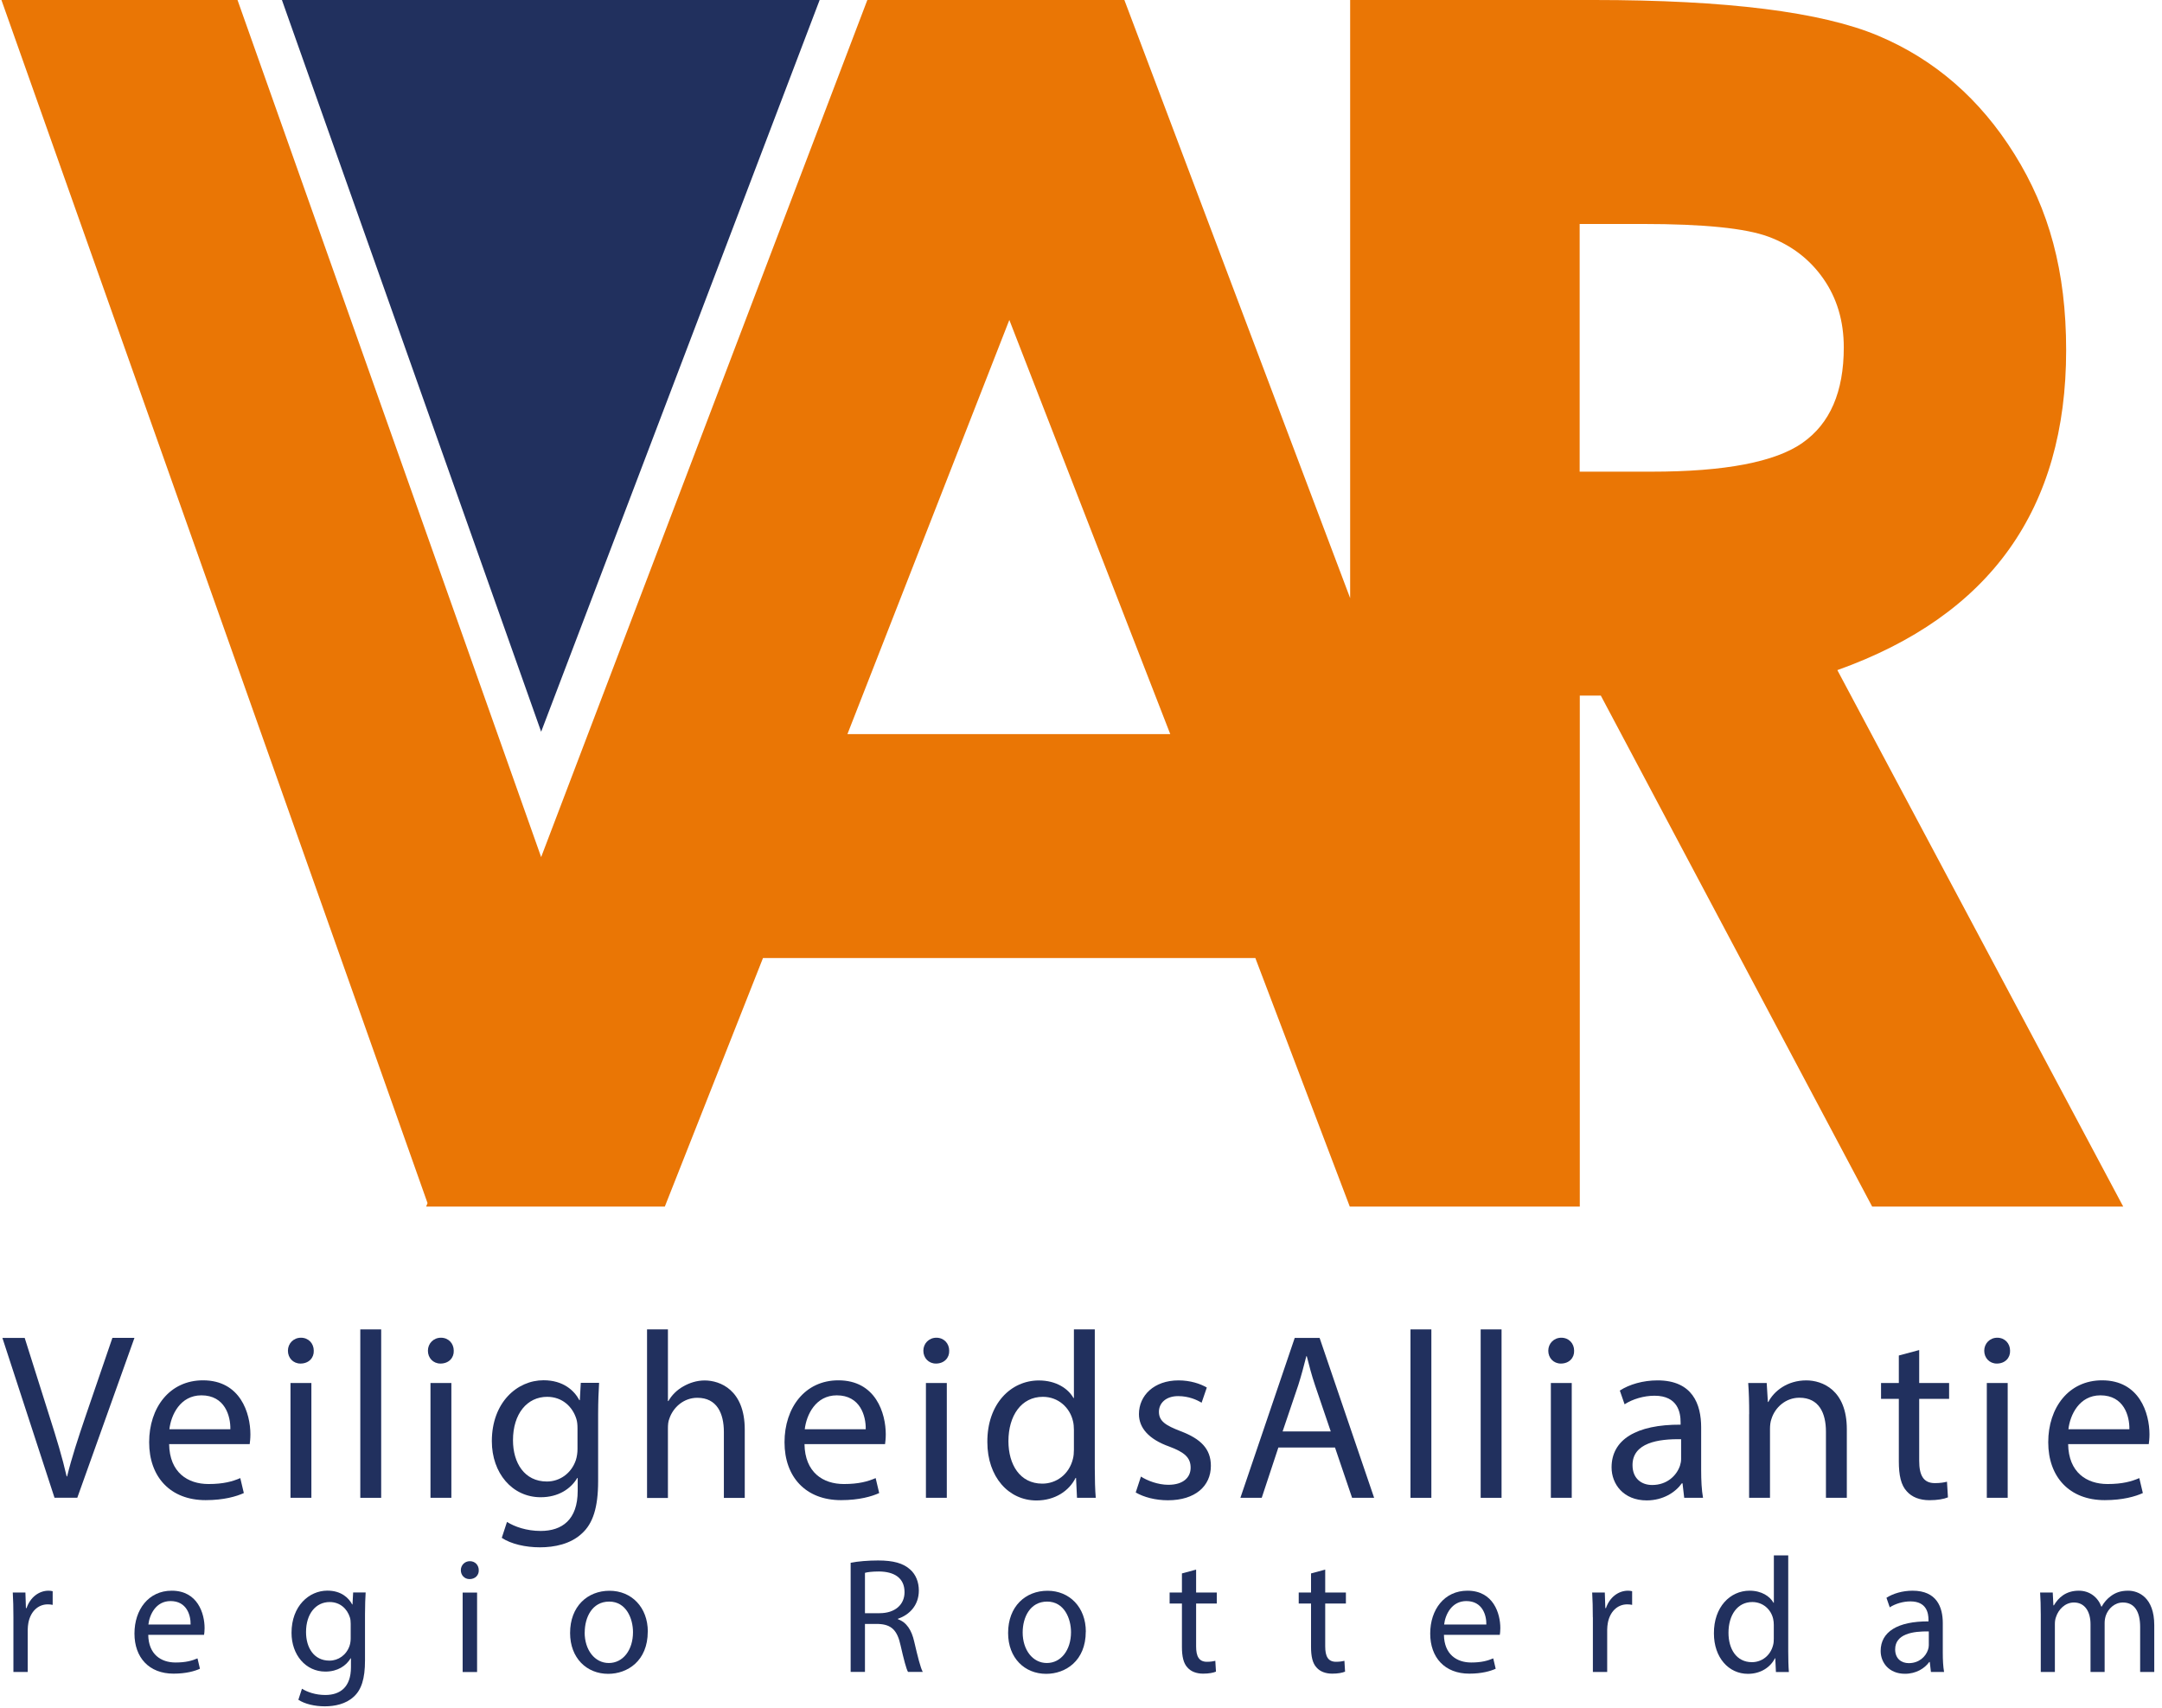 <svg xmlns="http://www.w3.org/2000/svg" id="Laag_1" data-name="Laag 1" viewBox="0.0 0.0 335.0 265.0" width="200" height="158">
  <defs>
    <style>
      .cls-1 {
        fill: #21305e;
      }

      .cls-1, .cls-2 {
        stroke-width: 0px;
      }

      .cls-2 {
        fill: #ea7605;
      }
    </style>
  </defs>
  <path class="cls-2" d="m284.85,103.97c11.88-4.24,20.76-10.5,26.66-18.77,5.9-8.27,8.84-18.56,8.84-30.86s-2.67-21.84-8.01-30.41c-5.34-8.57-12.39-14.7-21.16-18.39-8.77-3.69-23.5-5.54-44.17-5.54h-37.75v92.8L174.23,0h-39.88l-50.61,132.98L36.63,0H0l66.11,186.66-.21.54h37.03l15.23-38.56h76.39l14.65,38.56h35.69v-79.28h3.26l42.1,79.28h38.95l-44.35-83.23Zm-153.59,9.93l25.12-64.26,24.97,64.26h-50.08Zm148.19-45.19c-4.27,2.98-12.07,4.47-23.41,4.47h-11.17v-38.43h9.77c9.47,0,15.99.66,19.54,1.98,3.55,1.32,6.39,3.49,8.5,6.51,2.11,3.02,3.17,6.58,3.17,10.66,0,6.9-2.14,11.83-6.41,14.81Z" />
  <g>
    <path class="cls-1" d="m8.24,232.39L.15,207.58h3.46l3.86,12.22c1.07,3.35,1.99,6.37,2.65,9.27h.07c.7-2.87,1.73-6,2.83-9.24l4.2-12.26h3.42l-8.87,24.81h-3.53Z" />
    <path class="cls-1" d="m26.02,224.07c.07,4.38,2.87,6.18,6.11,6.18,2.32,0,3.72-.4,4.93-.92l.55,2.32c-1.14.52-3.09,1.1-5.93,1.1-5.48,0-8.76-3.61-8.76-8.98s3.17-9.61,8.35-9.61c5.82,0,7.36,5.12,7.36,8.39,0,.66-.07,1.18-.11,1.51h-12.51Zm9.5-2.32c.04-2.06-.85-5.26-4.49-5.26-3.28,0-4.71,3.02-4.97,5.26h9.46Z" />
    <path class="cls-1" d="m48.46,209.57c.04,1.1-.77,1.99-2.06,1.99-1.14,0-1.95-.88-1.95-1.99s.85-2.02,2.02-2.02,1.99.88,1.99,2.02Zm-3.61,22.82v-17.81h3.24v17.81h-3.24Z" />
    <path class="cls-1" d="m55.68,206.26h3.24v26.13h-3.24v-26.13Z" />
    <path class="cls-1" d="m70.18,209.57c.04,1.1-.77,1.99-2.06,1.99-1.14,0-1.95-.88-1.95-1.99s.85-2.02,2.02-2.02,1.99.88,1.99,2.02Zm-3.61,22.82v-17.81h3.24v17.81h-3.24Z" />
    <path class="cls-1" d="m92.73,214.58c-.07,1.29-.15,2.72-.15,4.89v10.34c0,4.08-.81,6.59-2.54,8.13-1.73,1.62-4.23,2.13-6.48,2.13s-4.49-.51-5.93-1.47l.81-2.47c1.18.74,3.02,1.4,5.23,1.4,3.31,0,5.74-1.73,5.74-6.22v-1.99h-.07c-.99,1.66-2.91,2.98-5.67,2.98-4.42,0-7.58-3.75-7.58-8.69,0-6.04,3.94-9.46,8.02-9.46,3.09,0,4.78,1.62,5.56,3.09h.07l.15-2.69h2.83Zm-3.35,7.03c0-.55-.04-1.03-.18-1.47-.59-1.88-2.17-3.42-4.53-3.42-3.09,0-5.3,2.61-5.3,6.74,0,3.5,1.77,6.4,5.26,6.4,1.99,0,3.79-1.25,4.49-3.31.18-.55.26-1.18.26-1.73v-3.2Z" />
    <path class="cls-1" d="m100.17,206.26h3.24v11.12h.07c.52-.92,1.33-1.73,2.32-2.28.96-.55,2.1-.92,3.31-.92,2.39,0,6.22,1.47,6.22,7.62v10.6h-3.24v-10.23c0-2.87-1.07-5.3-4.12-5.3-2.1,0-3.75,1.47-4.34,3.24-.18.44-.22.92-.22,1.55v10.75h-3.24v-26.13Z" />
    <path class="cls-1" d="m124.6,224.07c.07,4.38,2.87,6.18,6.11,6.18,2.32,0,3.72-.4,4.93-.92l.55,2.32c-1.14.52-3.09,1.1-5.93,1.1-5.48,0-8.76-3.61-8.76-8.98s3.17-9.61,8.35-9.61c5.82,0,7.36,5.12,7.36,8.39,0,.66-.07,1.18-.11,1.51h-12.51Zm9.5-2.32c.04-2.06-.85-5.26-4.49-5.26-3.28,0-4.71,3.02-4.97,5.26h9.46Z" />
    <path class="cls-1" d="m147.05,209.57c.04,1.1-.77,1.99-2.06,1.99-1.14,0-1.95-.88-1.95-1.99s.85-2.02,2.02-2.02,1.99.88,1.99,2.02Zm-3.61,22.82v-17.81h3.24v17.81h-3.24Z" />
    <path class="cls-1" d="m169.64,206.26v21.53c0,1.58.04,3.39.15,4.6h-2.91l-.15-3.09h-.07c-.99,1.99-3.17,3.5-6.07,3.5-4.31,0-7.62-3.64-7.62-9.05-.04-5.93,3.64-9.57,7.99-9.57,2.72,0,4.56,1.29,5.37,2.72h.07v-10.64h3.24Zm-3.24,15.57c0-.41-.04-.96-.15-1.36-.48-2.06-2.25-3.75-4.67-3.75-3.35,0-5.34,2.94-5.34,6.88,0,3.61,1.77,6.59,5.26,6.59,2.17,0,4.16-1.43,4.75-3.86.11-.44.15-.88.15-1.4v-3.09Z" />
    <path class="cls-1" d="m176.78,229.08c.96.63,2.65,1.29,4.27,1.29,2.36,0,3.46-1.18,3.46-2.65,0-1.55-.92-2.39-3.31-3.28-3.2-1.14-4.71-2.91-4.71-5.04,0-2.87,2.32-5.23,6.15-5.23,1.8,0,3.39.52,4.38,1.11l-.81,2.36c-.7-.44-1.99-1.03-3.64-1.03-1.91,0-2.98,1.1-2.98,2.43,0,1.47,1.07,2.13,3.39,3.02,3.09,1.18,4.67,2.72,4.67,5.37,0,3.13-2.43,5.34-6.66,5.34-1.95,0-3.75-.48-5-1.21l.81-2.47Z" />
    <path class="cls-1" d="m198.12,224.59l-2.58,7.8h-3.31l8.43-24.81h3.86l8.46,24.81h-3.42l-2.65-7.8h-8.8Zm8.13-2.5l-2.43-7.14c-.55-1.62-.92-3.09-1.29-4.53h-.07c-.37,1.47-.77,2.98-1.25,4.49l-2.43,7.18h7.47Z" />
    <path class="cls-1" d="m218.62,206.26h3.24v26.13h-3.24v-26.13Z" />
    <path class="cls-1" d="m229.51,206.26h3.24v26.13h-3.24v-26.13Z" />
    <path class="cls-1" d="m244.01,209.57c.04,1.1-.77,1.99-2.06,1.99-1.14,0-1.95-.88-1.95-1.99s.85-2.02,2.02-2.02,1.99.88,1.99,2.02Zm-3.61,22.82v-17.81h3.24v17.81h-3.24Z" />
    <path class="cls-1" d="m261.09,232.39l-.26-2.25h-.11c-.99,1.4-2.91,2.65-5.45,2.65-3.61,0-5.45-2.54-5.45-5.12,0-4.31,3.83-6.66,10.71-6.63v-.37c0-1.47-.4-4.12-4.05-4.12-1.66,0-3.39.52-4.64,1.33l-.74-2.13c1.47-.96,3.61-1.58,5.85-1.58,5.45,0,6.77,3.72,6.77,7.29v6.66c0,1.55.07,3.05.29,4.27h-2.94Zm-.48-9.09c-3.53-.07-7.54.55-7.54,4.01,0,2.1,1.4,3.09,3.05,3.09,2.32,0,3.79-1.47,4.31-2.98.11-.33.18-.7.18-1.03v-3.09Z" />
    <path class="cls-1" d="m271.17,219.4c0-1.84-.04-3.35-.15-4.82h2.87l.18,2.94h.07c.88-1.69,2.94-3.35,5.89-3.35,2.47,0,6.29,1.47,6.29,7.58v10.64h-3.24v-10.27c0-2.87-1.07-5.26-4.12-5.26-2.13,0-3.79,1.51-4.34,3.31-.15.4-.22.96-.22,1.51v10.71h-3.24v-12.99Z" />
    <path class="cls-1" d="m297.55,209.46v5.12h4.64v2.46h-4.64v9.61c0,2.21.63,3.46,2.43,3.46.85,0,1.47-.11,1.88-.22l.15,2.43c-.63.26-1.62.44-2.87.44-1.51,0-2.72-.48-3.5-1.36-.92-.96-1.25-2.54-1.25-4.64v-9.72h-2.76v-2.46h2.76v-4.27l3.17-.85Z" />
    <path class="cls-1" d="m311.65,209.57c.04,1.1-.77,1.99-2.06,1.99-1.14,0-1.95-.88-1.95-1.99s.85-2.02,2.02-2.02,1.99.88,1.99,2.02Zm-3.61,22.82v-17.81h3.24v17.81h-3.24Z" />
    <path class="cls-1" d="m320.66,224.07c.07,4.38,2.87,6.18,6.11,6.18,2.32,0,3.72-.4,4.93-.92l.55,2.32c-1.14.52-3.09,1.1-5.92,1.1-5.48,0-8.76-3.61-8.76-8.98s3.17-9.61,8.35-9.61c5.82,0,7.36,5.12,7.36,8.39,0,.66-.07,1.18-.11,1.51h-12.51Zm9.5-2.32c.04-2.06-.85-5.26-4.49-5.26-3.28,0-4.71,3.02-4.97,5.26h9.46Z" />
  </g>
  <g>
    <path class="cls-1" d="m1.86,250.93c0-1.45-.03-2.7-.1-3.85h1.96l.08,2.42h.1c.56-1.66,1.91-2.7,3.41-2.7.25,0,.43.03.64.08v2.12c-.23-.05-.46-.08-.76-.08-1.58,0-2.7,1.2-3.01,2.88-.05.31-.1.66-.1,1.04v6.57H1.86v-8.49Z" />
    <path class="cls-1" d="m22.78,253.66c.05,3.03,1.99,4.28,4.23,4.28,1.61,0,2.57-.28,3.41-.64l.38,1.61c-.79.36-2.14.76-4.1.76-3.8,0-6.06-2.5-6.06-6.22s2.19-6.65,5.78-6.65c4.03,0,5.1,3.54,5.1,5.81,0,.46-.05.82-.08,1.04h-8.66Zm6.57-1.61c.03-1.43-.59-3.64-3.11-3.64-2.27,0-3.26,2.09-3.44,3.64h6.55Z" />
    <path class="cls-1" d="m56.51,247.08c-.05.89-.1,1.89-.1,3.39v7.16c0,2.83-.56,4.56-1.76,5.63-1.2,1.12-2.93,1.48-4.48,1.48s-3.11-.36-4.1-1.02l.56-1.71c.82.51,2.09.97,3.62.97,2.29,0,3.98-1.2,3.98-4.31v-1.38h-.05c-.69,1.15-2.01,2.06-3.92,2.06-3.06,0-5.25-2.6-5.25-6.01,0-4.18,2.73-6.55,5.56-6.55,2.14,0,3.31,1.12,3.85,2.14h.05l.1-1.86h1.96Zm-2.32,4.87c0-.38-.03-.71-.13-1.02-.41-1.3-1.5-2.37-3.13-2.37-2.14,0-3.67,1.81-3.67,4.66,0,2.42,1.22,4.43,3.64,4.43,1.38,0,2.62-.87,3.11-2.29.13-.38.18-.82.18-1.2v-2.22Z" />
    <path class="cls-1" d="m74.06,243.62c.03.76-.54,1.38-1.43,1.38-.79,0-1.35-.61-1.35-1.38s.59-1.4,1.4-1.4,1.38.61,1.38,1.4Zm-2.5,15.8v-12.33h2.24v12.33h-2.24Z" />
    <path class="cls-1" d="m100.28,253.15c0,4.56-3.16,6.55-6.14,6.55-3.34,0-5.91-2.45-5.91-6.34,0-4.13,2.7-6.55,6.12-6.55s5.94,2.57,5.94,6.34Zm-9.79.13c0,2.7,1.55,4.74,3.75,4.74s3.75-2.01,3.75-4.79c0-2.09-1.04-4.74-3.69-4.74s-3.8,2.45-3.8,4.79Z" />
    <path class="cls-1" d="m131.76,242.47c1.12-.23,2.73-.36,4.26-.36,2.37,0,3.9.43,4.97,1.4.87.76,1.35,1.94,1.35,3.26,0,2.27-1.43,3.77-3.24,4.38v.08c1.33.46,2.12,1.68,2.52,3.46.56,2.4.97,4.05,1.33,4.71h-2.29c-.28-.48-.66-1.96-1.15-4.1-.51-2.37-1.43-3.26-3.44-3.34h-2.09v7.44h-2.22v-16.95Zm2.22,7.82h2.27c2.37,0,3.87-1.3,3.87-3.26,0-2.22-1.61-3.19-3.95-3.21-1.07,0-1.83.1-2.19.21v6.27Z" />
    <path class="cls-1" d="m168.24,253.15c0,4.56-3.16,6.55-6.14,6.55-3.34,0-5.91-2.45-5.91-6.34,0-4.13,2.7-6.55,6.12-6.55s5.94,2.57,5.94,6.34Zm-9.79.13c0,2.7,1.55,4.74,3.75,4.74s3.75-2.01,3.75-4.79c0-2.09-1.04-4.74-3.7-4.74s-3.8,2.45-3.8,4.79Z" />
    <path class="cls-1" d="m185.36,243.54v3.54h3.21v1.71h-3.21v6.65c0,1.53.43,2.39,1.68,2.39.59,0,1.02-.08,1.3-.15l.1,1.68c-.43.18-1.12.31-1.99.31-1.04,0-1.89-.33-2.42-.94-.64-.66-.87-1.76-.87-3.21v-6.73h-1.91v-1.71h1.91v-2.96l2.19-.59Z" />
    <path class="cls-1" d="m205.39,243.54v3.54h3.21v1.71h-3.21v6.65c0,1.53.43,2.39,1.68,2.39.59,0,1.02-.08,1.3-.15l.1,1.68c-.43.18-1.12.31-1.99.31-1.04,0-1.89-.33-2.42-.94-.64-.66-.87-1.76-.87-3.21v-6.73h-1.91v-1.71h1.91v-2.96l2.19-.59Z" />
    <path class="cls-1" d="m223.81,253.66c.05,3.03,1.99,4.28,4.23,4.28,1.61,0,2.57-.28,3.42-.64l.38,1.61c-.79.36-2.14.76-4.1.76-3.8,0-6.06-2.5-6.06-6.22s2.19-6.65,5.78-6.65c4.03,0,5.1,3.54,5.1,5.81,0,.46-.05.82-.08,1.04h-8.66Zm6.58-1.61c.03-1.43-.59-3.64-3.11-3.64-2.27,0-3.26,2.09-3.44,3.64h6.55Z" />
    <path class="cls-1" d="m246.91,250.93c0-1.45-.03-2.7-.1-3.85h1.96l.08,2.42h.1c.56-1.66,1.91-2.7,3.42-2.7.25,0,.43.03.64.08v2.12c-.23-.05-.46-.08-.76-.08-1.58,0-2.7,1.2-3.01,2.88-.05.31-.1.66-.1,1.04v6.57h-2.22v-8.49Z" />
    <path class="cls-1" d="m277.23,241.32v14.91c0,1.1.03,2.34.1,3.19h-2.01l-.1-2.14h-.05c-.69,1.38-2.19,2.42-4.2,2.42-2.98,0-5.27-2.52-5.27-6.27-.03-4.1,2.52-6.63,5.53-6.63,1.89,0,3.16.89,3.72,1.88h.05v-7.36h2.24Zm-2.24,10.78c0-.28-.03-.66-.1-.94-.33-1.43-1.55-2.6-3.24-2.6-2.32,0-3.69,2.04-3.69,4.77,0,2.5,1.22,4.56,3.64,4.56,1.5,0,2.88-.99,3.29-2.68.08-.3.1-.61.1-.97v-2.14Z" />
    <path class="cls-1" d="m299.37,259.41l-.18-1.55h-.08c-.69.97-2.01,1.83-3.77,1.83-2.5,0-3.77-1.76-3.77-3.54,0-2.98,2.65-4.61,7.42-4.59v-.25c0-1.02-.28-2.85-2.8-2.85-1.15,0-2.34.36-3.21.92l-.51-1.48c1.02-.66,2.5-1.1,4.05-1.1,3.77,0,4.69,2.57,4.69,5.04v4.61c0,1.07.05,2.12.2,2.96h-2.04Zm-.33-6.29c-2.45-.05-5.22.38-5.22,2.78,0,1.45.97,2.14,2.11,2.14,1.61,0,2.63-1.02,2.98-2.06.08-.23.13-.48.13-.71v-2.14Z" />
    <path class="cls-1" d="m316.41,250.42c0-1.27-.03-2.32-.1-3.34h1.96l.1,1.99h.08c.69-1.17,1.83-2.27,3.87-2.27,1.68,0,2.96,1.02,3.49,2.47h.05c.38-.69.87-1.22,1.38-1.6.74-.56,1.55-.87,2.73-.87,1.63,0,4.05,1.07,4.05,5.35v7.26h-2.19v-6.98c0-2.37-.87-3.8-2.68-3.8-1.27,0-2.27.94-2.65,2.04-.1.31-.18.71-.18,1.12v7.62h-2.19v-7.39c0-1.96-.87-3.39-2.57-3.39-1.4,0-2.42,1.12-2.78,2.24-.13.33-.18.71-.18,1.1v7.44h-2.19v-9Z" />
  </g>
  <polygon class="cls-1" points="83.74 113.53 126.95 0 43.52 0 83.74 113.53" />
</svg>